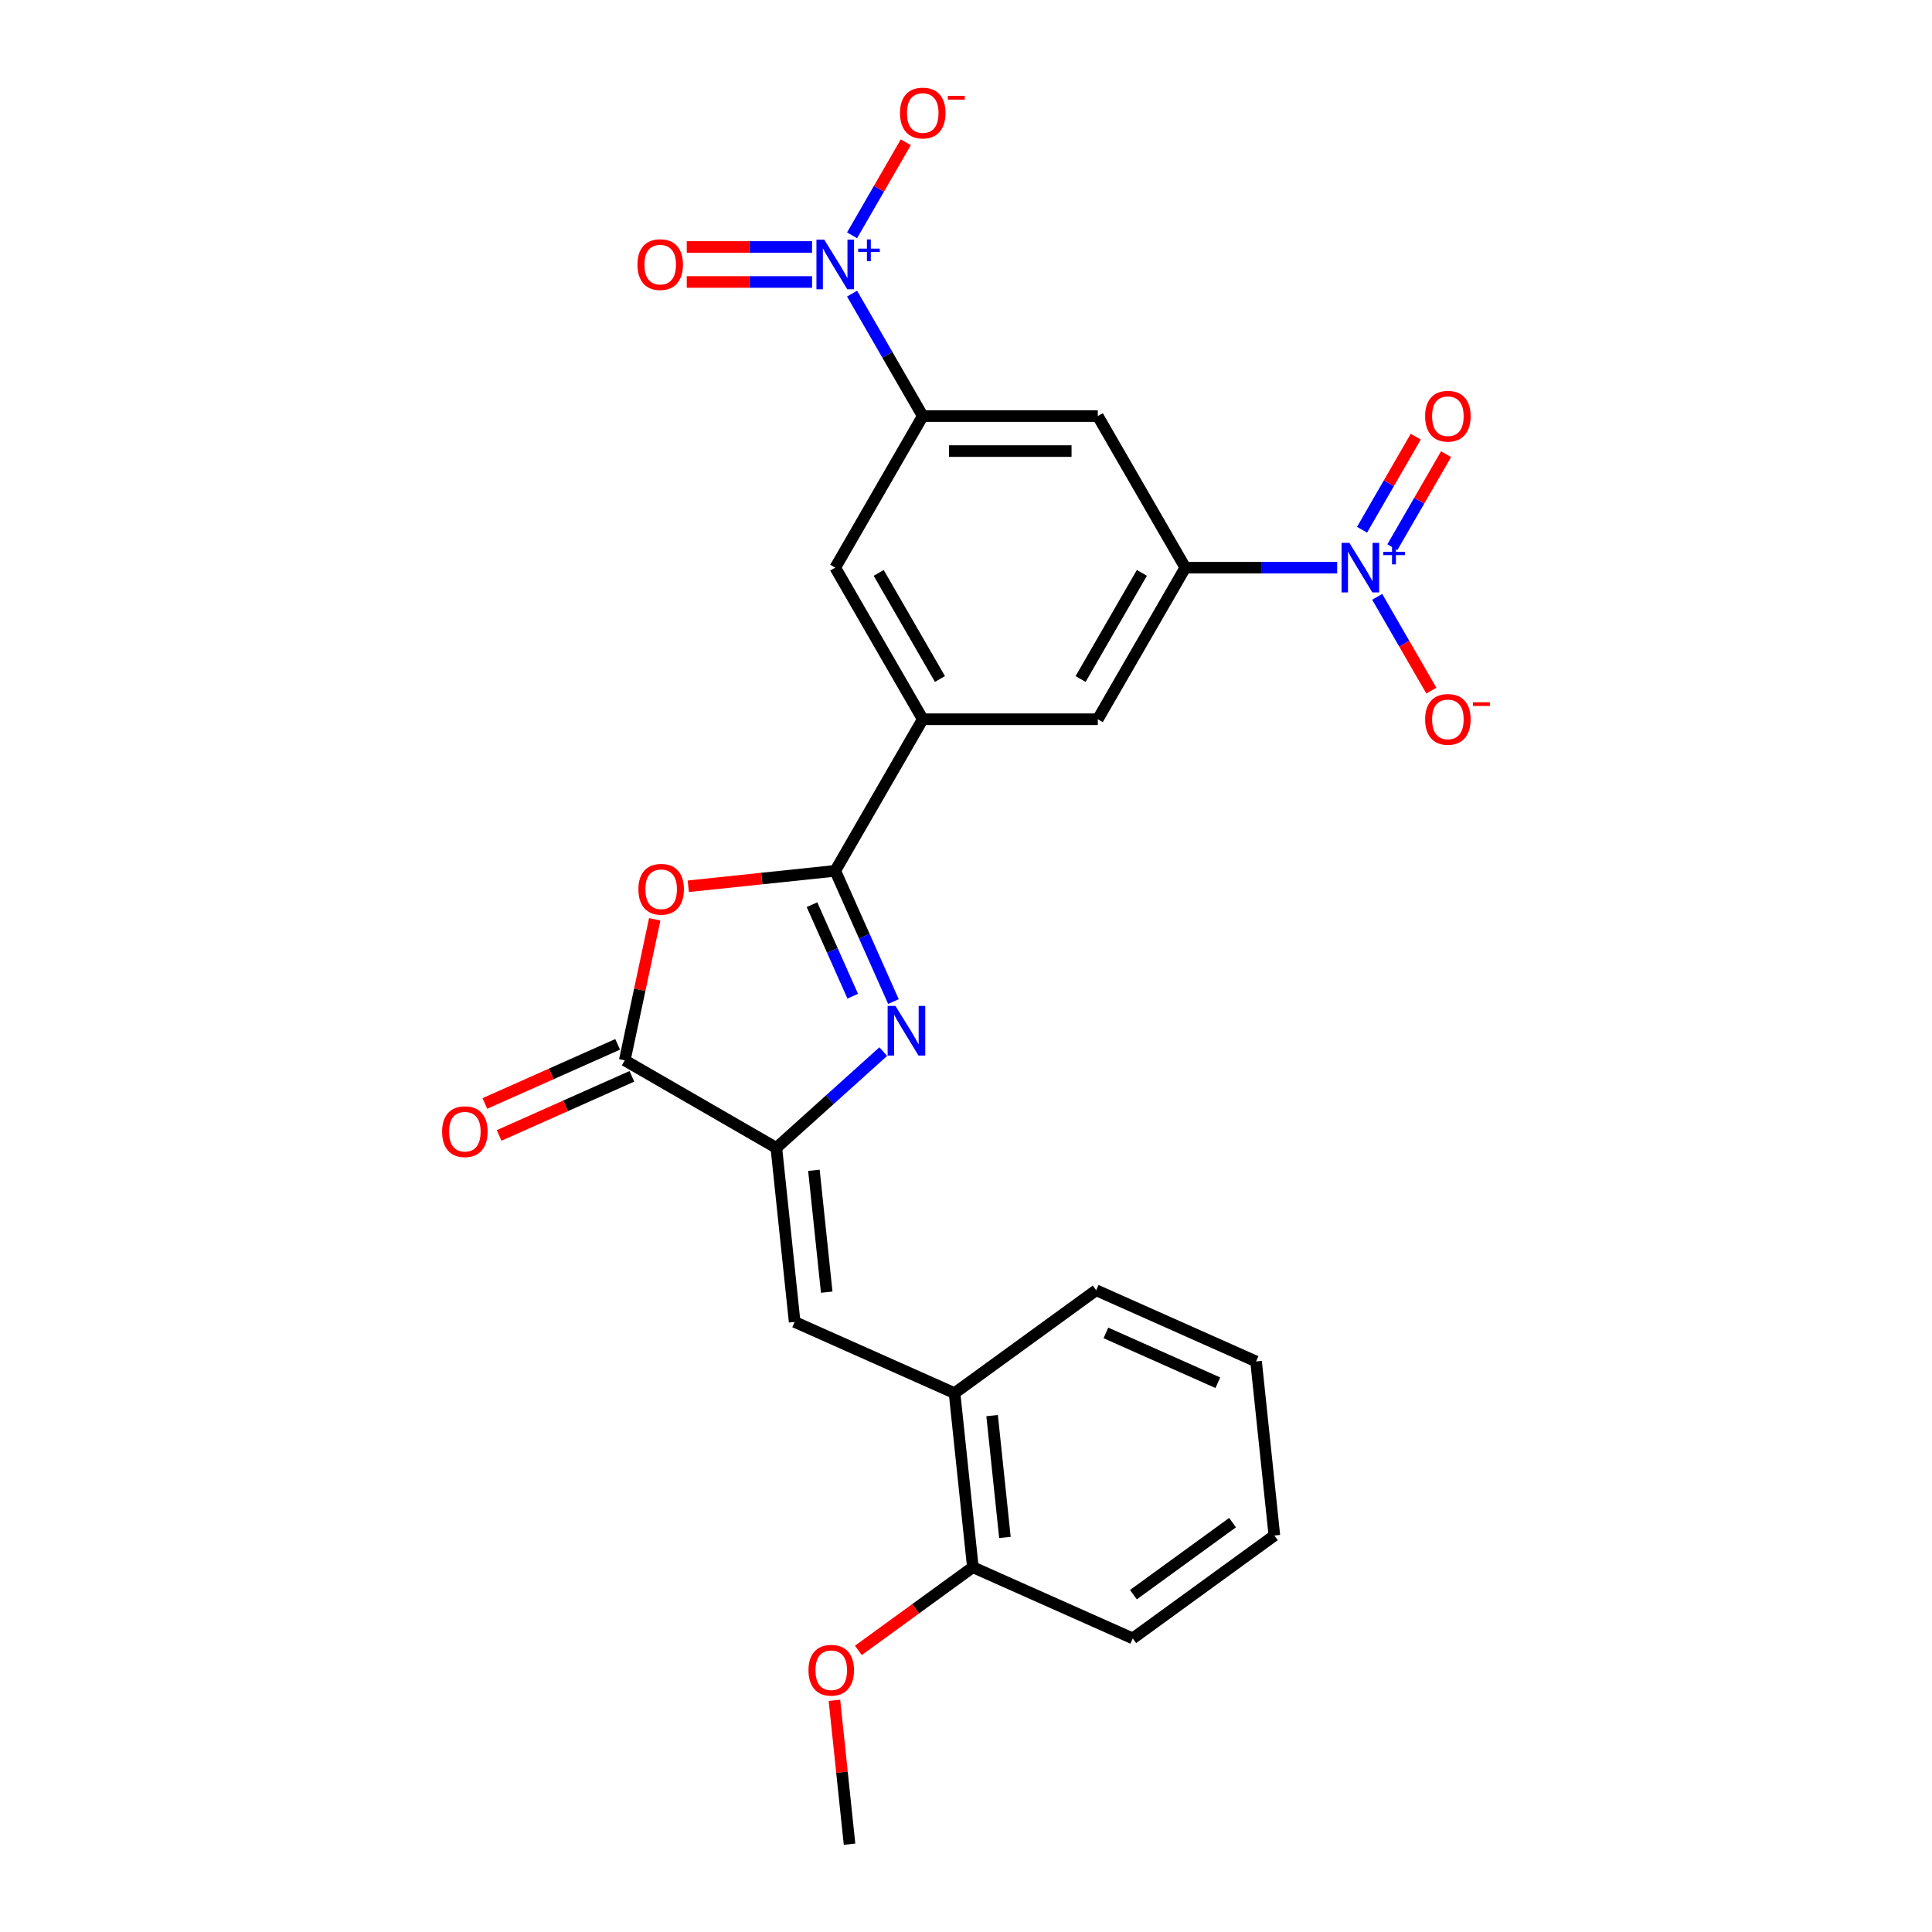 <?xml version='1.0' encoding='iso-8859-1'?>
<svg version='1.1' baseProfile='full'
              xmlns='http://www.w3.org/2000/svg'
                      xmlns:rdkit='http://www.rdkit.org/xml'
                      xmlns:xlink='http://www.w3.org/1999/xlink'
                  xml:space='preserve'
width='1000px' height='1000px' viewBox='0 0 1000 1000'>
<!-- END OF HEADER -->
<rect style='opacity:1.0;fill:#FFFFFF;stroke:none' width='1000' height='1000' x='0' y='0'> </rect>
<path class='bond-0' d='M 432.317,450.739 L 447.382,484.576' style='fill:none;fill-rule:evenodd;stroke:#000000;stroke-width:6px;stroke-linecap:butt;stroke-linejoin:miter;stroke-opacity:1' />
<path class='bond-0' d='M 447.382,484.576 L 462.447,518.412' style='fill:none;fill-rule:evenodd;stroke:#0000FF;stroke-width:6px;stroke-linecap:butt;stroke-linejoin:miter;stroke-opacity:1' />
<path class='bond-0' d='M 420.283,468.26 L 430.828,491.946' style='fill:none;fill-rule:evenodd;stroke:#000000;stroke-width:6px;stroke-linecap:butt;stroke-linejoin:miter;stroke-opacity:1' />
<path class='bond-0' d='M 430.828,491.946 L 441.374,515.631' style='fill:none;fill-rule:evenodd;stroke:#0000FF;stroke-width:6px;stroke-linecap:butt;stroke-linejoin:miter;stroke-opacity:1' />
<path class='bond-2' d='M 432.317,450.739 L 394.286,454.736' style='fill:none;fill-rule:evenodd;stroke:#000000;stroke-width:6px;stroke-linecap:butt;stroke-linejoin:miter;stroke-opacity:1' />
<path class='bond-2' d='M 394.286,454.736 L 356.256,458.733' style='fill:none;fill-rule:evenodd;stroke:#FF0000;stroke-width:6px;stroke-linecap:butt;stroke-linejoin:miter;stroke-opacity:1' />
<path class='bond-9' d='M 432.317,450.739 L 477.617,372.277' style='fill:none;fill-rule:evenodd;stroke:#000000;stroke-width:6px;stroke-linecap:butt;stroke-linejoin:miter;stroke-opacity:1' />
<path class='bond-1' d='M 457.172,544.307 L 429.505,569.219' style='fill:none;fill-rule:evenodd;stroke:#0000FF;stroke-width:6px;stroke-linecap:butt;stroke-linejoin:miter;stroke-opacity:1' />
<path class='bond-1' d='M 429.505,569.219 L 401.838,594.13' style='fill:none;fill-rule:evenodd;stroke:#000000;stroke-width:6px;stroke-linecap:butt;stroke-linejoin:miter;stroke-opacity:1' />
<path class='bond-8' d='M 401.838,594.13 L 411.308,684.234' style='fill:none;fill-rule:evenodd;stroke:#000000;stroke-width:6px;stroke-linecap:butt;stroke-linejoin:miter;stroke-opacity:1' />
<path class='bond-8' d='M 421.279,605.751 L 427.909,668.824' style='fill:none;fill-rule:evenodd;stroke:#000000;stroke-width:6px;stroke-linecap:butt;stroke-linejoin:miter;stroke-opacity:1' />
<path class='bond-26' d='M 401.838,594.13 L 323.376,548.83' style='fill:none;fill-rule:evenodd;stroke:#000000;stroke-width:6px;stroke-linecap:butt;stroke-linejoin:miter;stroke-opacity:1' />
<path class='bond-5' d='M 338.889,475.847 L 331.132,512.338' style='fill:none;fill-rule:evenodd;stroke:#FF0000;stroke-width:6px;stroke-linecap:butt;stroke-linejoin:miter;stroke-opacity:1' />
<path class='bond-5' d='M 331.132,512.338 L 323.376,548.83' style='fill:none;fill-rule:evenodd;stroke:#000000;stroke-width:6px;stroke-linecap:butt;stroke-linejoin:miter;stroke-opacity:1' />
<path class='bond-3' d='M 692.122,293.815 L 652.82,293.815' style='fill:none;fill-rule:evenodd;stroke:#0000FF;stroke-width:6px;stroke-linecap:butt;stroke-linejoin:miter;stroke-opacity:1' />
<path class='bond-3' d='M 652.82,293.815 L 613.517,293.815' style='fill:none;fill-rule:evenodd;stroke:#000000;stroke-width:6px;stroke-linecap:butt;stroke-linejoin:miter;stroke-opacity:1' />
<path class='bond-15' d='M 712.832,308.909 L 726.851,333.191' style='fill:none;fill-rule:evenodd;stroke:#0000FF;stroke-width:6px;stroke-linecap:butt;stroke-linejoin:miter;stroke-opacity:1' />
<path class='bond-15' d='M 726.851,333.191 L 740.871,357.474' style='fill:none;fill-rule:evenodd;stroke:#FF0000;stroke-width:6px;stroke-linecap:butt;stroke-linejoin:miter;stroke-opacity:1' />
<path class='bond-16' d='M 720.678,283.251 L 734.583,259.168' style='fill:none;fill-rule:evenodd;stroke:#0000FF;stroke-width:6px;stroke-linecap:butt;stroke-linejoin:miter;stroke-opacity:1' />
<path class='bond-16' d='M 734.583,259.168 L 748.487,235.085' style='fill:none;fill-rule:evenodd;stroke:#FF0000;stroke-width:6px;stroke-linecap:butt;stroke-linejoin:miter;stroke-opacity:1' />
<path class='bond-16' d='M 704.986,274.191 L 718.89,250.108' style='fill:none;fill-rule:evenodd;stroke:#0000FF;stroke-width:6px;stroke-linecap:butt;stroke-linejoin:miter;stroke-opacity:1' />
<path class='bond-16' d='M 718.89,250.108 L 732.794,226.025' style='fill:none;fill-rule:evenodd;stroke:#FF0000;stroke-width:6px;stroke-linecap:butt;stroke-linejoin:miter;stroke-opacity:1' />
<path class='bond-4' d='M 441.031,151.985 L 459.324,183.669' style='fill:none;fill-rule:evenodd;stroke:#0000FF;stroke-width:6px;stroke-linecap:butt;stroke-linejoin:miter;stroke-opacity:1' />
<path class='bond-4' d='M 459.324,183.669 L 477.617,215.353' style='fill:none;fill-rule:evenodd;stroke:#000000;stroke-width:6px;stroke-linecap:butt;stroke-linejoin:miter;stroke-opacity:1' />
<path class='bond-14' d='M 441.031,121.797 L 454.936,97.713' style='fill:none;fill-rule:evenodd;stroke:#0000FF;stroke-width:6px;stroke-linecap:butt;stroke-linejoin:miter;stroke-opacity:1' />
<path class='bond-14' d='M 454.936,97.713 L 468.84,73.63' style='fill:none;fill-rule:evenodd;stroke:#FF0000;stroke-width:6px;stroke-linecap:butt;stroke-linejoin:miter;stroke-opacity:1' />
<path class='bond-17' d='M 420.321,127.831 L 387.89,127.831' style='fill:none;fill-rule:evenodd;stroke:#0000FF;stroke-width:6px;stroke-linecap:butt;stroke-linejoin:miter;stroke-opacity:1' />
<path class='bond-17' d='M 387.89,127.831 L 355.46,127.831' style='fill:none;fill-rule:evenodd;stroke:#FF0000;stroke-width:6px;stroke-linecap:butt;stroke-linejoin:miter;stroke-opacity:1' />
<path class='bond-17' d='M 420.321,145.951 L 387.89,145.951' style='fill:none;fill-rule:evenodd;stroke:#0000FF;stroke-width:6px;stroke-linecap:butt;stroke-linejoin:miter;stroke-opacity:1' />
<path class='bond-17' d='M 387.89,145.951 L 355.46,145.951' style='fill:none;fill-rule:evenodd;stroke:#FF0000;stroke-width:6px;stroke-linecap:butt;stroke-linejoin:miter;stroke-opacity:1' />
<path class='bond-18' d='M 319.691,540.553 L 285.329,555.852' style='fill:none;fill-rule:evenodd;stroke:#000000;stroke-width:6px;stroke-linecap:butt;stroke-linejoin:miter;stroke-opacity:1' />
<path class='bond-18' d='M 285.329,555.852 L 250.967,571.151' style='fill:none;fill-rule:evenodd;stroke:#FF0000;stroke-width:6px;stroke-linecap:butt;stroke-linejoin:miter;stroke-opacity:1' />
<path class='bond-18' d='M 327.061,557.106 L 292.699,572.405' style='fill:none;fill-rule:evenodd;stroke:#000000;stroke-width:6px;stroke-linecap:butt;stroke-linejoin:miter;stroke-opacity:1' />
<path class='bond-18' d='M 292.699,572.405 L 258.337,587.705' style='fill:none;fill-rule:evenodd;stroke:#FF0000;stroke-width:6px;stroke-linecap:butt;stroke-linejoin:miter;stroke-opacity:1' />
<path class='bond-6' d='M 613.517,293.815 L 568.217,372.277' style='fill:none;fill-rule:evenodd;stroke:#000000;stroke-width:6px;stroke-linecap:butt;stroke-linejoin:miter;stroke-opacity:1' />
<path class='bond-6' d='M 591.03,296.524 L 559.32,351.448' style='fill:none;fill-rule:evenodd;stroke:#000000;stroke-width:6px;stroke-linecap:butt;stroke-linejoin:miter;stroke-opacity:1' />
<path class='bond-10' d='M 613.517,293.815 L 568.217,215.353' style='fill:none;fill-rule:evenodd;stroke:#000000;stroke-width:6px;stroke-linecap:butt;stroke-linejoin:miter;stroke-opacity:1' />
<path class='bond-7' d='M 477.617,215.353 L 432.317,293.815' style='fill:none;fill-rule:evenodd;stroke:#000000;stroke-width:6px;stroke-linecap:butt;stroke-linejoin:miter;stroke-opacity:1' />
<path class='bond-27' d='M 477.617,215.353 L 568.217,215.353' style='fill:none;fill-rule:evenodd;stroke:#000000;stroke-width:6px;stroke-linecap:butt;stroke-linejoin:miter;stroke-opacity:1' />
<path class='bond-27' d='M 491.207,233.473 L 554.627,233.473' style='fill:none;fill-rule:evenodd;stroke:#000000;stroke-width:6px;stroke-linecap:butt;stroke-linejoin:miter;stroke-opacity:1' />
<path class='bond-13' d='M 411.308,684.234 L 494.076,721.084' style='fill:none;fill-rule:evenodd;stroke:#000000;stroke-width:6px;stroke-linecap:butt;stroke-linejoin:miter;stroke-opacity:1' />
<path class='bond-11' d='M 477.617,372.277 L 432.317,293.815' style='fill:none;fill-rule:evenodd;stroke:#000000;stroke-width:6px;stroke-linecap:butt;stroke-linejoin:miter;stroke-opacity:1' />
<path class='bond-11' d='M 486.514,351.448 L 454.804,296.524' style='fill:none;fill-rule:evenodd;stroke:#000000;stroke-width:6px;stroke-linecap:butt;stroke-linejoin:miter;stroke-opacity:1' />
<path class='bond-12' d='M 477.617,372.277 L 568.217,372.277' style='fill:none;fill-rule:evenodd;stroke:#000000;stroke-width:6px;stroke-linecap:butt;stroke-linejoin:miter;stroke-opacity:1' />
<path class='bond-19' d='M 494.076,721.084 L 503.546,811.188' style='fill:none;fill-rule:evenodd;stroke:#000000;stroke-width:6px;stroke-linecap:butt;stroke-linejoin:miter;stroke-opacity:1' />
<path class='bond-19' d='M 513.517,732.706 L 520.146,795.778' style='fill:none;fill-rule:evenodd;stroke:#000000;stroke-width:6px;stroke-linecap:butt;stroke-linejoin:miter;stroke-opacity:1' />
<path class='bond-21' d='M 494.076,721.084 L 567.373,667.831' style='fill:none;fill-rule:evenodd;stroke:#000000;stroke-width:6px;stroke-linecap:butt;stroke-linejoin:miter;stroke-opacity:1' />
<path class='bond-20' d='M 503.546,811.188 L 473.919,832.713' style='fill:none;fill-rule:evenodd;stroke:#000000;stroke-width:6px;stroke-linecap:butt;stroke-linejoin:miter;stroke-opacity:1' />
<path class='bond-20' d='M 473.919,832.713 L 444.292,854.239' style='fill:none;fill-rule:evenodd;stroke:#FF0000;stroke-width:6px;stroke-linecap:butt;stroke-linejoin:miter;stroke-opacity:1' />
<path class='bond-22' d='M 503.546,811.188 L 586.313,848.038' style='fill:none;fill-rule:evenodd;stroke:#000000;stroke-width:6px;stroke-linecap:butt;stroke-linejoin:miter;stroke-opacity:1' />
<path class='bond-23' d='M 431.893,880.079 L 435.806,917.312' style='fill:none;fill-rule:evenodd;stroke:#FF0000;stroke-width:6px;stroke-linecap:butt;stroke-linejoin:miter;stroke-opacity:1' />
<path class='bond-23' d='M 435.806,917.312 L 439.719,954.545' style='fill:none;fill-rule:evenodd;stroke:#000000;stroke-width:6px;stroke-linecap:butt;stroke-linejoin:miter;stroke-opacity:1' />
<path class='bond-24' d='M 567.373,667.831 L 650.14,704.681' style='fill:none;fill-rule:evenodd;stroke:#000000;stroke-width:6px;stroke-linecap:butt;stroke-linejoin:miter;stroke-opacity:1' />
<path class='bond-24' d='M 572.418,689.912 L 630.355,715.707' style='fill:none;fill-rule:evenodd;stroke:#000000;stroke-width:6px;stroke-linecap:butt;stroke-linejoin:miter;stroke-opacity:1' />
<path class='bond-28' d='M 586.313,848.038 L 659.611,794.785' style='fill:none;fill-rule:evenodd;stroke:#000000;stroke-width:6px;stroke-linecap:butt;stroke-linejoin:miter;stroke-opacity:1' />
<path class='bond-28' d='M 586.657,825.391 L 637.965,788.114' style='fill:none;fill-rule:evenodd;stroke:#000000;stroke-width:6px;stroke-linecap:butt;stroke-linejoin:miter;stroke-opacity:1' />
<path class='bond-25' d='M 650.14,704.681 L 659.611,794.785' style='fill:none;fill-rule:evenodd;stroke:#000000;stroke-width:6px;stroke-linecap:butt;stroke-linejoin:miter;stroke-opacity:1' />
<path  class='atom-1' d='M 463.496 520.677
L 471.903 534.267
Q 472.737 535.608, 474.078 538.036
Q 475.419 540.465, 475.491 540.609
L 475.491 520.677
L 478.898 520.677
L 478.898 546.335
L 475.382 546.335
L 466.359 531.477
Q 465.308 529.737, 464.184 527.744
Q 463.097 525.751, 462.771 525.135
L 462.771 546.335
L 459.437 546.335
L 459.437 520.677
L 463.496 520.677
' fill='#0000FF'/>
<path  class='atom-3' d='M 330.435 460.282
Q 330.435 454.121, 333.479 450.678
Q 336.523 447.235, 342.213 447.235
Q 347.902 447.235, 350.947 450.678
Q 353.991 454.121, 353.991 460.282
Q 353.991 466.515, 350.91 470.067
Q 347.83 473.582, 342.213 473.582
Q 336.559 473.582, 333.479 470.067
Q 330.435 466.551, 330.435 460.282
M 342.213 470.683
Q 346.127 470.683, 348.229 468.073
Q 350.367 465.428, 350.367 460.282
Q 350.367 455.244, 348.229 452.708
Q 346.127 450.135, 342.213 450.135
Q 338.299 450.135, 336.161 452.671
Q 334.059 455.208, 334.059 460.282
Q 334.059 465.464, 336.161 468.073
Q 338.299 470.683, 342.213 470.683
' fill='#FF0000'/>
<path  class='atom-4' d='M 698.446 280.986
L 706.854 294.576
Q 707.687 295.917, 709.028 298.345
Q 710.369 300.773, 710.441 300.918
L 710.441 280.986
L 713.848 280.986
L 713.848 306.644
L 710.333 306.644
L 701.309 291.785
Q 700.258 290.046, 699.134 288.053
Q 698.047 286.059, 697.721 285.443
L 697.721 306.644
L 694.387 306.644
L 694.387 280.986
L 698.446 280.986
' fill='#0000FF'/>
<path  class='atom-4' d='M 716.001 285.611
L 720.521 285.611
L 720.521 280.851
L 722.53 280.851
L 722.53 285.611
L 727.17 285.611
L 727.17 287.333
L 722.53 287.333
L 722.53 292.117
L 720.521 292.117
L 720.521 287.333
L 716.001 287.333
L 716.001 285.611
' fill='#0000FF'/>
<path  class='atom-5' d='M 426.645 124.062
L 435.053 137.652
Q 435.886 138.993, 437.227 141.421
Q 438.568 143.849, 438.641 143.994
L 438.641 124.062
L 442.047 124.062
L 442.047 149.72
L 438.532 149.72
L 429.508 134.861
Q 428.457 133.122, 427.334 131.128
Q 426.246 129.135, 425.92 128.519
L 425.92 149.72
L 422.586 149.72
L 422.586 124.062
L 426.645 124.062
' fill='#0000FF'/>
<path  class='atom-5' d='M 444.2 128.687
L 448.72 128.687
L 448.72 123.927
L 450.73 123.927
L 450.73 128.687
L 455.37 128.687
L 455.37 130.409
L 450.73 130.409
L 450.73 135.192
L 448.72 135.192
L 448.72 130.409
L 444.2 130.409
L 444.2 128.687
' fill='#0000FF'/>
<path  class='atom-15' d='M 465.839 58.501
Q 465.839 52.34, 468.883 48.897
Q 471.927 45.455, 477.617 45.455
Q 483.307 45.455, 486.351 48.897
Q 489.395 52.34, 489.395 58.501
Q 489.395 64.734, 486.314 68.286
Q 483.234 71.801, 477.617 71.801
Q 471.963 71.801, 468.883 68.286
Q 465.839 64.77, 465.839 58.501
M 477.617 68.902
Q 481.531 68.902, 483.633 66.293
Q 485.771 63.647, 485.771 58.501
Q 485.771 53.464, 483.633 50.927
Q 481.531 48.354, 477.617 48.354
Q 473.703 48.354, 471.565 50.891
Q 469.463 53.427, 469.463 58.501
Q 469.463 63.683, 471.565 66.293
Q 473.703 68.902, 477.617 68.902
' fill='#FF0000'/>
<path  class='atom-15' d='M 490.591 49.642
L 499.369 49.642
L 499.369 51.556
L 490.591 51.556
L 490.591 49.642
' fill='#FF0000'/>
<path  class='atom-16' d='M 737.639 372.349
Q 737.639 366.189, 740.684 362.746
Q 743.728 359.303, 749.417 359.303
Q 755.107 359.303, 758.151 362.746
Q 761.196 366.189, 761.196 372.349
Q 761.196 378.583, 758.115 382.134
Q 755.035 385.649, 749.417 385.649
Q 743.764 385.649, 740.684 382.134
Q 737.639 378.619, 737.639 372.349
M 749.417 382.75
Q 753.331 382.75, 755.433 380.141
Q 757.572 377.495, 757.572 372.349
Q 757.572 367.312, 755.433 364.775
Q 753.331 362.202, 749.417 362.202
Q 745.504 362.202, 743.365 364.739
Q 741.263 367.276, 741.263 372.349
Q 741.263 377.532, 743.365 380.141
Q 745.504 382.75, 749.417 382.75
' fill='#FF0000'/>
<path  class='atom-16' d='M 762.391 363.491
L 771.17 363.491
L 771.17 365.404
L 762.391 365.404
L 762.391 363.491
' fill='#FF0000'/>
<path  class='atom-17' d='M 737.639 215.425
Q 737.639 209.264, 740.684 205.822
Q 743.728 202.379, 749.417 202.379
Q 755.107 202.379, 758.151 205.822
Q 761.196 209.264, 761.196 215.425
Q 761.196 221.658, 758.115 225.21
Q 755.035 228.725, 749.417 228.725
Q 743.764 228.725, 740.684 225.21
Q 737.639 221.695, 737.639 215.425
M 749.417 225.826
Q 753.331 225.826, 755.433 223.217
Q 757.572 220.571, 757.572 215.425
Q 757.572 210.388, 755.433 207.851
Q 753.331 205.278, 749.417 205.278
Q 745.504 205.278, 743.365 207.815
Q 741.263 210.352, 741.263 215.425
Q 741.263 220.608, 743.365 223.217
Q 745.504 225.826, 749.417 225.826
' fill='#FF0000'/>
<path  class='atom-18' d='M 329.938 136.963
Q 329.938 130.802, 332.983 127.359
Q 336.027 123.917, 341.716 123.917
Q 347.406 123.917, 350.45 127.359
Q 353.494 130.802, 353.494 136.963
Q 353.494 143.196, 350.414 146.748
Q 347.334 150.263, 341.716 150.263
Q 336.063 150.263, 332.983 146.748
Q 329.938 143.233, 329.938 136.963
M 341.716 147.364
Q 345.63 147.364, 347.732 144.755
Q 349.87 142.109, 349.87 136.963
Q 349.87 131.926, 347.732 129.389
Q 345.63 126.816, 341.716 126.816
Q 337.803 126.816, 335.664 129.353
Q 333.562 131.889, 333.562 136.963
Q 333.562 142.145, 335.664 144.755
Q 337.803 147.364, 341.716 147.364
' fill='#FF0000'/>
<path  class='atom-19' d='M 228.83 585.753
Q 228.83 579.592, 231.875 576.149
Q 234.919 572.706, 240.609 572.706
Q 246.298 572.706, 249.342 576.149
Q 252.387 579.592, 252.387 585.753
Q 252.387 591.986, 249.306 595.537
Q 246.226 599.053, 240.609 599.053
Q 234.955 599.053, 231.875 595.537
Q 228.83 592.022, 228.83 585.753
M 240.609 596.154
Q 244.522 596.154, 246.624 593.544
Q 248.763 590.899, 248.763 585.753
Q 248.763 580.715, 246.624 578.178
Q 244.522 575.605, 240.609 575.605
Q 236.695 575.605, 234.556 578.142
Q 232.454 580.679, 232.454 585.753
Q 232.454 590.935, 234.556 593.544
Q 236.695 596.154, 240.609 596.154
' fill='#FF0000'/>
<path  class='atom-21' d='M 418.471 864.514
Q 418.471 858.353, 421.515 854.91
Q 424.559 851.468, 430.249 851.468
Q 435.939 851.468, 438.983 854.91
Q 442.027 858.353, 442.027 864.514
Q 442.027 870.747, 438.947 874.299
Q 435.866 877.814, 430.249 877.814
Q 424.595 877.814, 421.515 874.299
Q 418.471 870.784, 418.471 864.514
M 430.249 874.915
Q 434.163 874.915, 436.265 872.306
Q 438.403 869.66, 438.403 864.514
Q 438.403 859.477, 436.265 856.94
Q 434.163 854.367, 430.249 854.367
Q 426.335 854.367, 424.197 856.904
Q 422.095 859.44, 422.095 864.514
Q 422.095 869.696, 424.197 872.306
Q 426.335 874.915, 430.249 874.915
' fill='#FF0000'/>
</svg>
